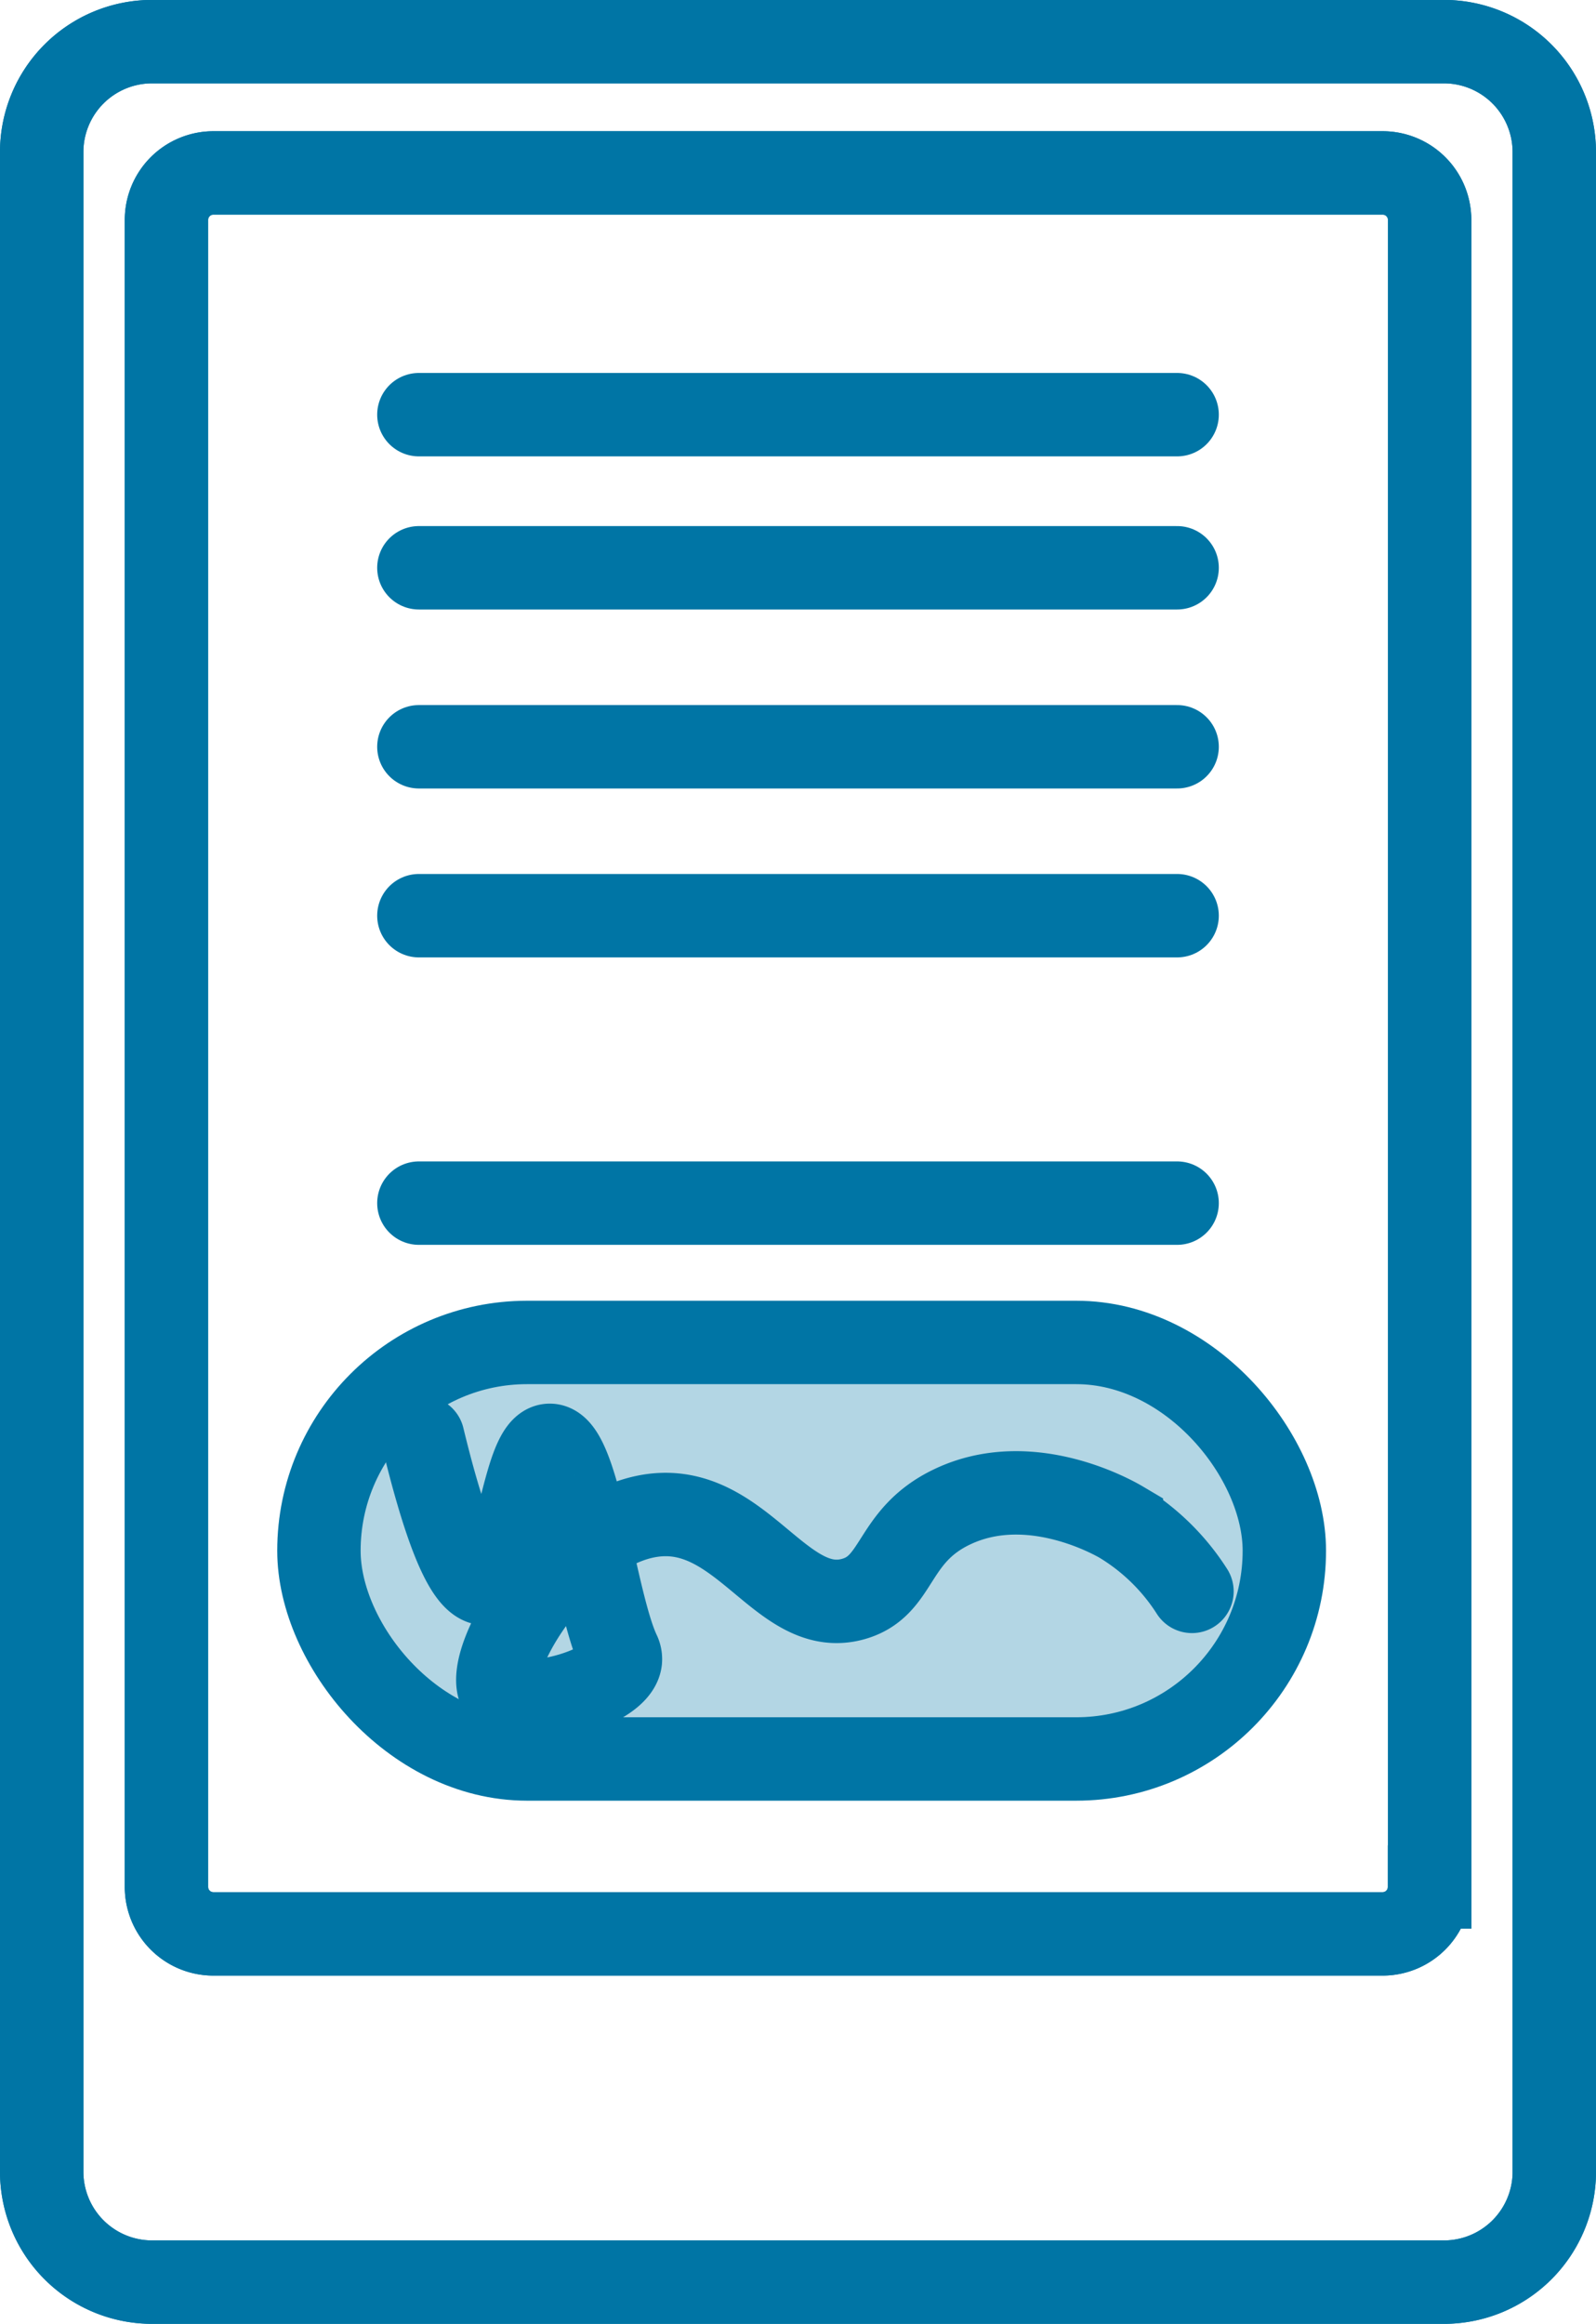 <?xml version="1.0" encoding="UTF-8"?> <svg xmlns="http://www.w3.org/2000/svg" width="66.987" height="97.5" viewBox="0 0 66.987 97.5"><g id="Access_eForms" data-name="Access eForms" transform="translate(-45.07 -15.11)"><rect id="Rectangle_4288" data-name="Rectangle 4288" width="40.52" height="17.476" rx="8.738" transform="translate(58.456 71.434)" fill="#0075a5" opacity="0.3"></rect><path id="Path_21625" data-name="Path 21625" d="M110.307,106.217a4.633,4.633,0,0,1-4.622,4.643H51.442a4.633,4.633,0,0,1-4.622-4.643V21.5a4.633,4.633,0,0,1,4.622-4.643h54.242a4.633,4.633,0,0,1,4.622,4.643v84.714Z" transform="translate(0 0)" fill="none" stroke="#0075a5" stroke-linecap="round" stroke-width="3.5"></path><path id="Path_21626" data-name="Path 21626" d="M110.307,106.217a4.633,4.633,0,0,1-4.622,4.643H51.442a4.633,4.633,0,0,1-4.622-4.643V21.5a4.633,4.633,0,0,1,4.622-4.643h54.242a4.633,4.633,0,0,1,4.622,4.643v84.714Z" transform="translate(0 0)" fill="none" stroke="#0075a5" stroke-linecap="round" stroke-width="3.5"></path><path id="Path_21627" data-name="Path 21627" d="M109.572,99.014a1.969,1.969,0,0,1-1.97,1.969H58.53a1.969,1.969,0,0,1-1.97-1.969V29.069A1.969,1.969,0,0,1,58.53,27.1h49.077a1.969,1.969,0,0,1,1.97,1.969V99.014Z" transform="translate(-4.503 -4.734)" fill="none" stroke="#0075a5" stroke-linecap="round" stroke-width="3.5"></path><path id="Path_21628" data-name="Path 21628" d="M109.572,99.014a1.969,1.969,0,0,1-1.97,1.969H58.53a1.969,1.969,0,0,1-1.97-1.969V29.069A1.969,1.969,0,0,1,58.53,27.1h49.077a1.969,1.969,0,0,1,1.97,1.969V99.014Z" transform="translate(-4.503 -4.734)" fill="none" stroke="#0075a5" stroke-linecap="round" stroke-width="3.5"></path><rect id="Rectangle_4289" data-name="Rectangle 4289" width="40.52" height="17.476" rx="8.738" transform="translate(58.456 71.434)" fill="none" stroke="#0075a5" stroke-linecap="round" stroke-miterlimit="10" stroke-width="3.5"></rect><line id="Line_1038" data-name="Line 1038" x2="31.825" transform="translate(62.651 32.508)" fill="none" stroke="#0075a5" stroke-linecap="round" stroke-miterlimit="10" stroke-width="3.5"></line><line id="Line_1039" data-name="Line 1039" x2="31.825" transform="translate(62.651 38.932)" fill="none" stroke="#0075a5" stroke-linecap="round" stroke-miterlimit="10" stroke-width="3.5"></line><line id="Line_1040" data-name="Line 1040" x2="31.825" transform="translate(62.651 46.442)" fill="none" stroke="#0075a5" stroke-linecap="round" stroke-miterlimit="10" stroke-width="3.5"></line><line id="Line_1041" data-name="Line 1041" x2="31.825" transform="translate(62.651 53.529)" fill="none" stroke="#0075a5" stroke-linecap="round" stroke-miterlimit="10" stroke-width="3.5"></line><line id="Line_1042" data-name="Line 1042" x2="31.825" transform="translate(62.651 65.589)" fill="none" stroke="#0075a5" stroke-linecap="round" stroke-miterlimit="10" stroke-width="3.5"></line><path id="Path_21629" data-name="Path 21629" d="M76.57,131.3c.8,3.3,1.75,6.184,2.664,6.119,1.275-.086,1.532-5.8,2.664-5.8,1.211,0,1.893,6.555,2.9,8.69a.624.624,0,0,1,.064.333c-.129,1.215-4.384,2.35-5.037,1.291-.786-1.285,2.847-7.286,6.811-7.41,3.475-.108,5.106,4.356,8,3.544,1.933-.543,1.592-2.646,4.147-3.866,3.282-1.57,6.836.484,7.108.645a9.157,9.157,0,0,1,2.961,2.9" transform="translate(-13.753 -55.868)" fill="none" stroke="#0075a5" stroke-linecap="round" stroke-miterlimit="10" stroke-width="3.5"></path></g></svg> 